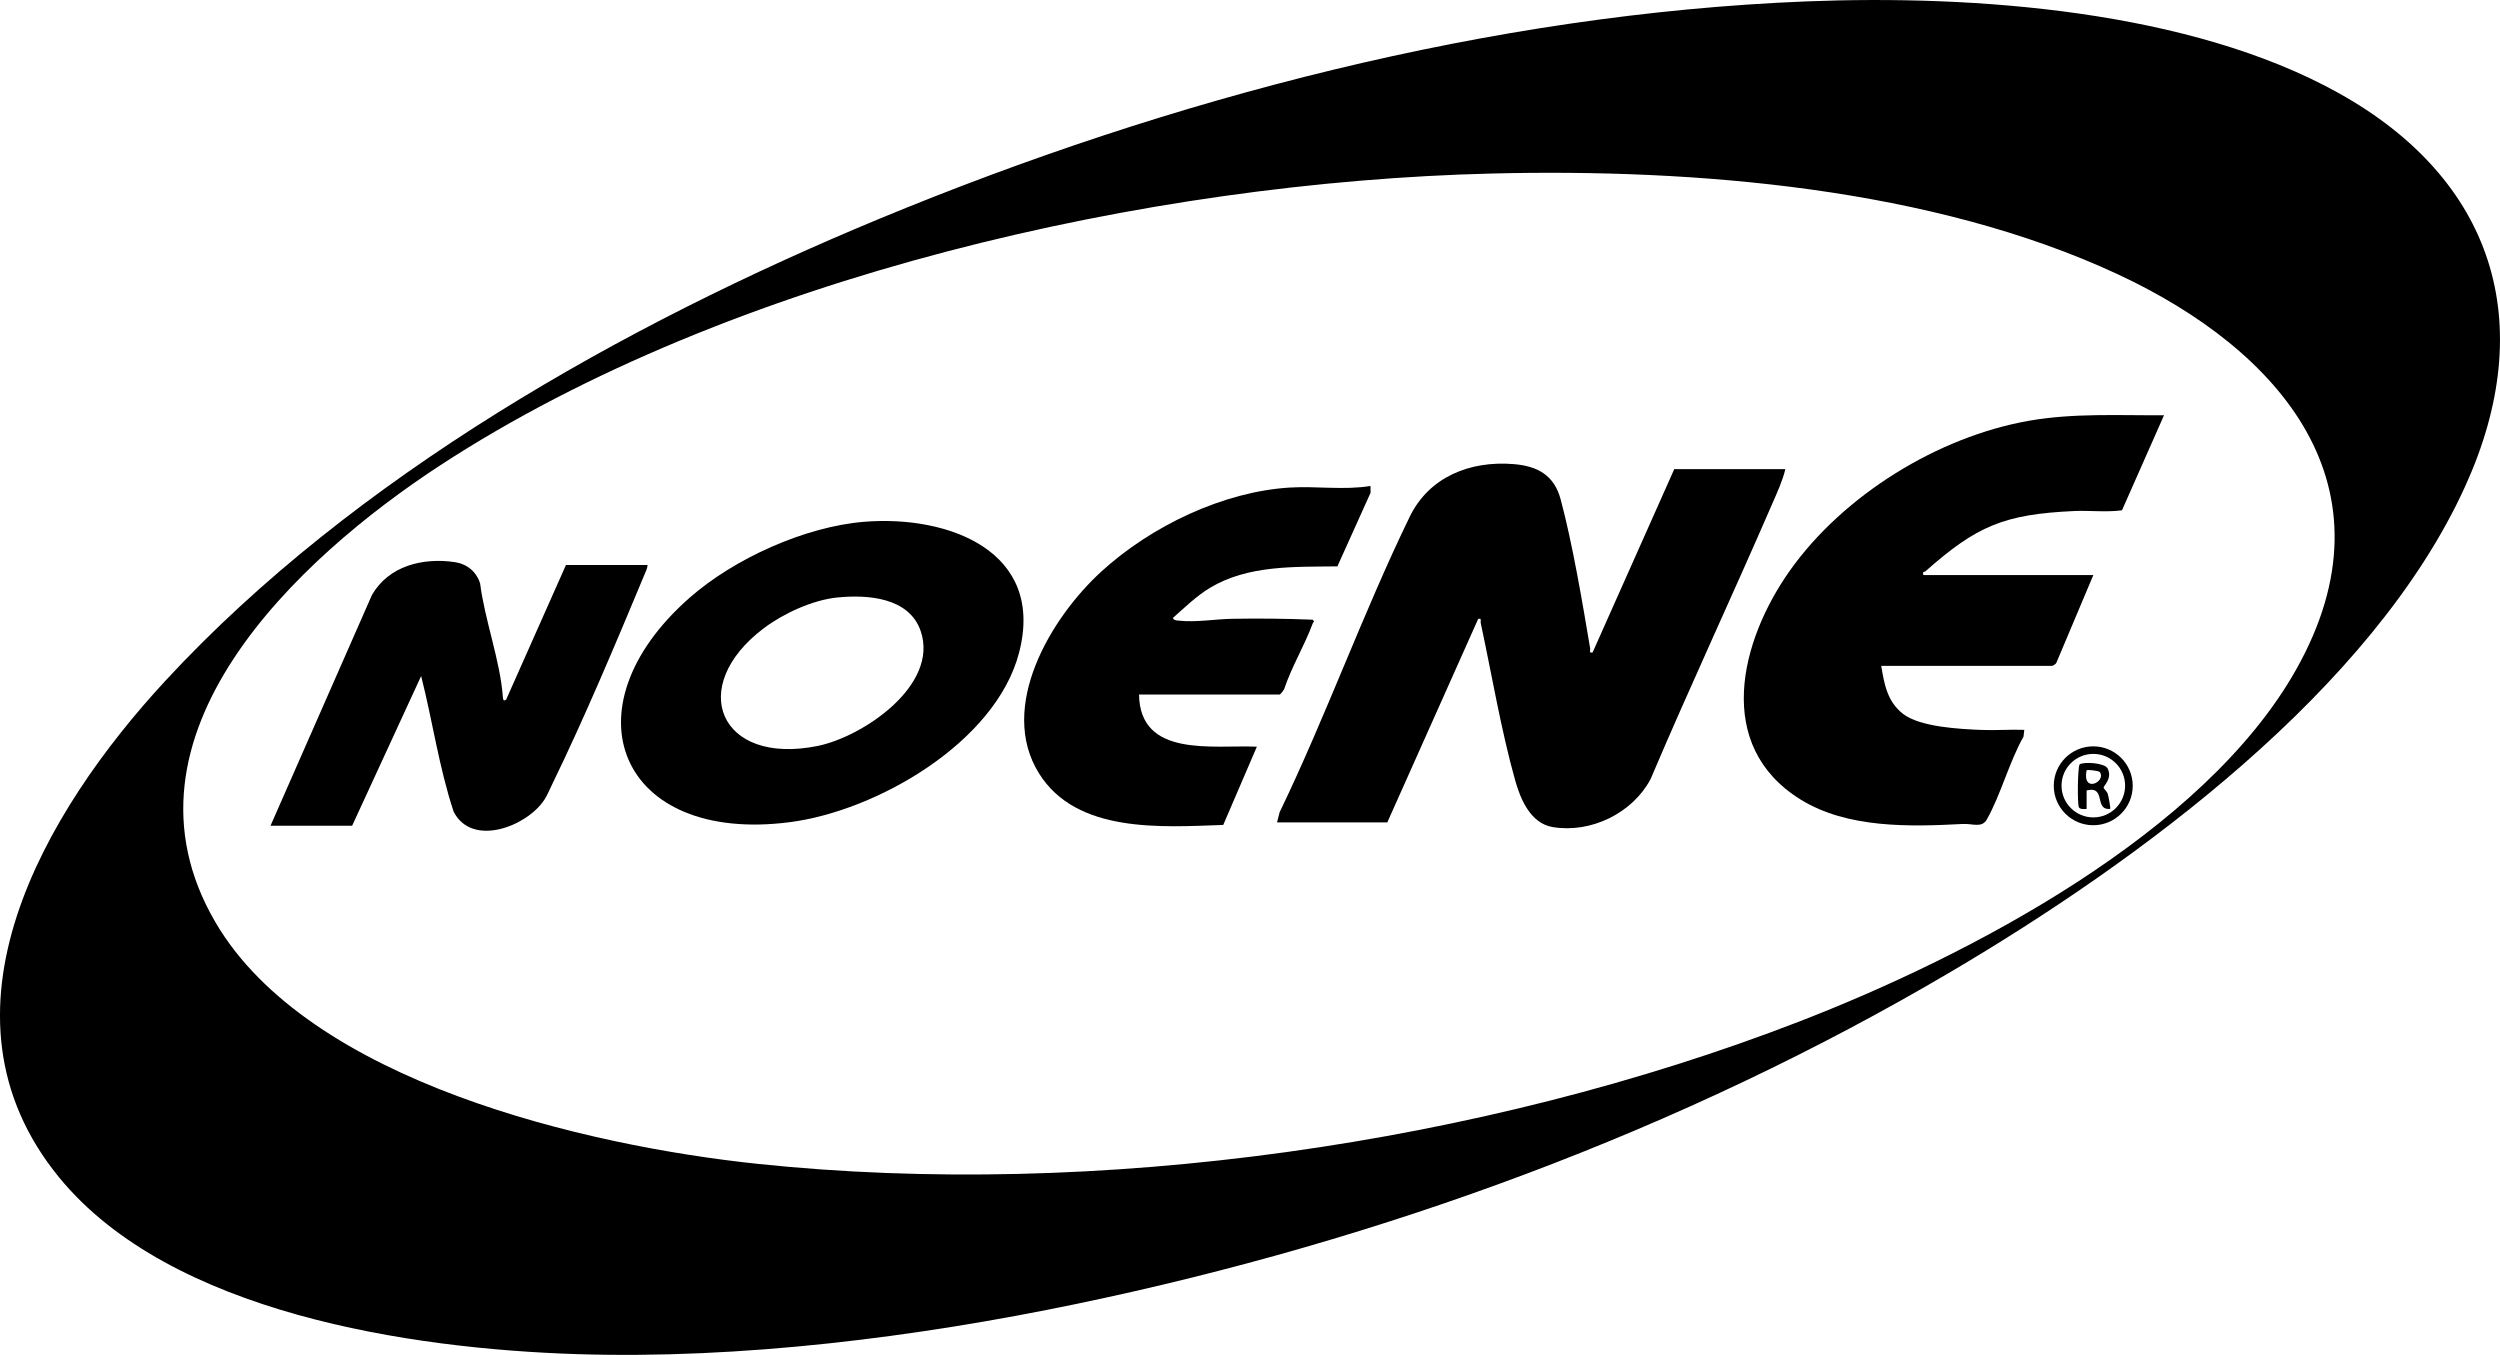 <?xml version="1.0" encoding="UTF-8"?><svg id="Laag_2" xmlns="http://www.w3.org/2000/svg" viewBox="0 0 712.47 386.12"><g id="Laag_1-2"><path d="M666.44,26.5c44.17,24.57,57.33,65.49,36.08,112.16-26.4,57.98-93.2,106.82-146.55,138.29-76.53,45.13-162.22,76.56-249.24,94.66-45.35,9.43-95.6,15.82-142.6,14.29-46.87-1.52-115.53-11.56-147.27-50.34-38.33-46.82-3.99-104.53,30.33-141.61,53.75-58.09,130.33-101.31,203.4-131.59C333.64,27.95,425.12,3.98,514.78.4c47.68-1.9,109.18,2.47,151.66,26.1ZM425.24,49.45c-97.71,2.38-217.18,29.3-299.66,83.08-40.69,26.53-95.22,77.18-64.21,130.26,26.57,45.49,105.82,63.77,154.6,68.9,96.39,10.14,206.33-5.58,296.68-40.52,48.56-18.78,115.51-53.71,141.76-100.42,29.25-52.04-4.46-90.98-50.92-112.61-52.95-24.64-120.4-30.1-178.24-28.69Z"/><path d="M607.8,223.94c0,6.21-5.04,11.24-11.25,11.24s-11.25-5.03-11.25-11.24,5.04-11.24,11.25-11.24,11.25,5.03,11.25,11.24ZM605.63,223.9c0-5-4.06-9.05-9.06-9.05s-9.06,4.05-9.06,9.05,4.06,9.05,9.06,9.05,9.06-4.05,9.06-9.05Z"/><path d="M601.38,230.53c-4.74.44-.98-6.63-6.72-5.27v5.28c-.7,0-1.77.19-2.19-.45-.49-.75-.38-11.87.24-12.28,1.08-.72,7.1-.47,7.95,1.22,1.43,2.84-1.26,4.97-1.15,5.43s.92,1.04,1.16,1.75c.21.61.88,4.14.7,4.33ZM598.44,220.05c-.27-.41-3.58-.75-3.78-.54-1.34,6.68,5.65,3.32,3.78.54Z"/><path d="M363.94,234.37l.73-2.87c13.24-27.45,23.8-56.89,37.08-84.23,5.54-11.4,17.25-16.01,29.58-15.01,6.89.56,11.59,3.17,13.44,10.06,3.4,12.7,6.19,29.29,8.4,42.43.11.68-.45,1.41.7,1.2l23.27-52.25h31.66c-.77,3.29-2.38,6.76-3.75,9.91-11.37,26.24-23.5,52.16-34.68,78.48-5.18,9.67-17,15.45-27.89,13.61-6.28-1.06-9.15-7.88-10.67-13.3-3.95-14.01-6.73-30.43-9.82-44.85-.14-.67.42-1.39-.72-1.18l-25.91,58.01h-31.42Z"/><path d="M536.14,189.79c.84,5.26,1.78,10.25,6.22,13.67,4.88,3.75,16.18,4.31,22.29,4.56,4.07.17,8.19-.17,12.25-.02l-.22,1.93c-4.08,7.21-6.46,16.52-10.45,23.59-1.44,2.54-4.02,1.15-6.86,1.3-15.08.8-32.9,1.29-46.23-6.97-24.78-15.35-17.23-45.24-3.02-65.27,15.23-21.47,42.16-38.11,68.12-42.67,12.8-2.24,25.53-1.48,38.48-1.57l-11.98,27.09c-4.53.61-9.16,0-13.7.21-19.94.93-27.71,4.24-42.29,17.15-.32.28-.92-.05-.62,1.09h48.45l-10.56,25.04c-.13.33-1.01.84-1.19.84h-48.69Z"/><path d="M246.32,148.7c23.8-1.93,51.69,8.28,44.09,37.36-6.68,25.57-40.62,45.08-65.4,48.26-48.48,6.23-64.38-32.41-28.49-63.96,12.7-11.17,32.87-20.29,49.8-21.66ZM238.64,170.27c-7.04.72-15.36,4.54-20.97,8.77-22.04,16.6-12.69,39.23,15.34,33.55,13-2.64,34.66-17.35,29.37-32.76-3.3-9.61-15.19-10.42-23.74-9.55Z"/><path d="M324.61,197.94c.26,18.13,21.11,14.3,33.58,14.86l-9.58,22.3c-17.57.6-41.79,2.47-52.49-14.67-11.85-18.96,3.38-44.39,17.7-57.5s34.9-22.83,53.72-23.98c7.61-.47,15.53.79,23.04-.46l.02,1.94-9.46,20.98c-12.25.16-25.48-.41-36.33,6.13-3.84,2.31-7.23,5.64-10.58,8.59.46.71.92.66,1.65.74,5.05.55,10.37-.44,15.35-.52,7.59-.13,15.24-.05,22.82.25.76.58.25.55.07,1.04-2.31,6.27-6,12.33-8.14,18.72-.17.39-1.07,1.58-1.3,1.58h-40.05Z"/><path d="M77.09,235.33l28.92-65.79c4.8-8.27,14.4-10.65,23.49-9.36,3.53.5,6.24,2.66,7.33,6.1,1.3,10.37,5.75,22.12,6.48,32.36.05.73.22,1.33.94.73l17.04-38.35h23.26c-.05.96-.51,1.85-.88,2.72-8.11,19.47-17.18,41.05-26.38,59.93-.64,1.3-1.33,2.97-2.09,4.15-4.89,7.64-20.62,13.79-25.91,3.52-4.16-12.56-6.01-25.85-9.27-38.68l-19.67,42.67h-23.26Z"/></g></svg>